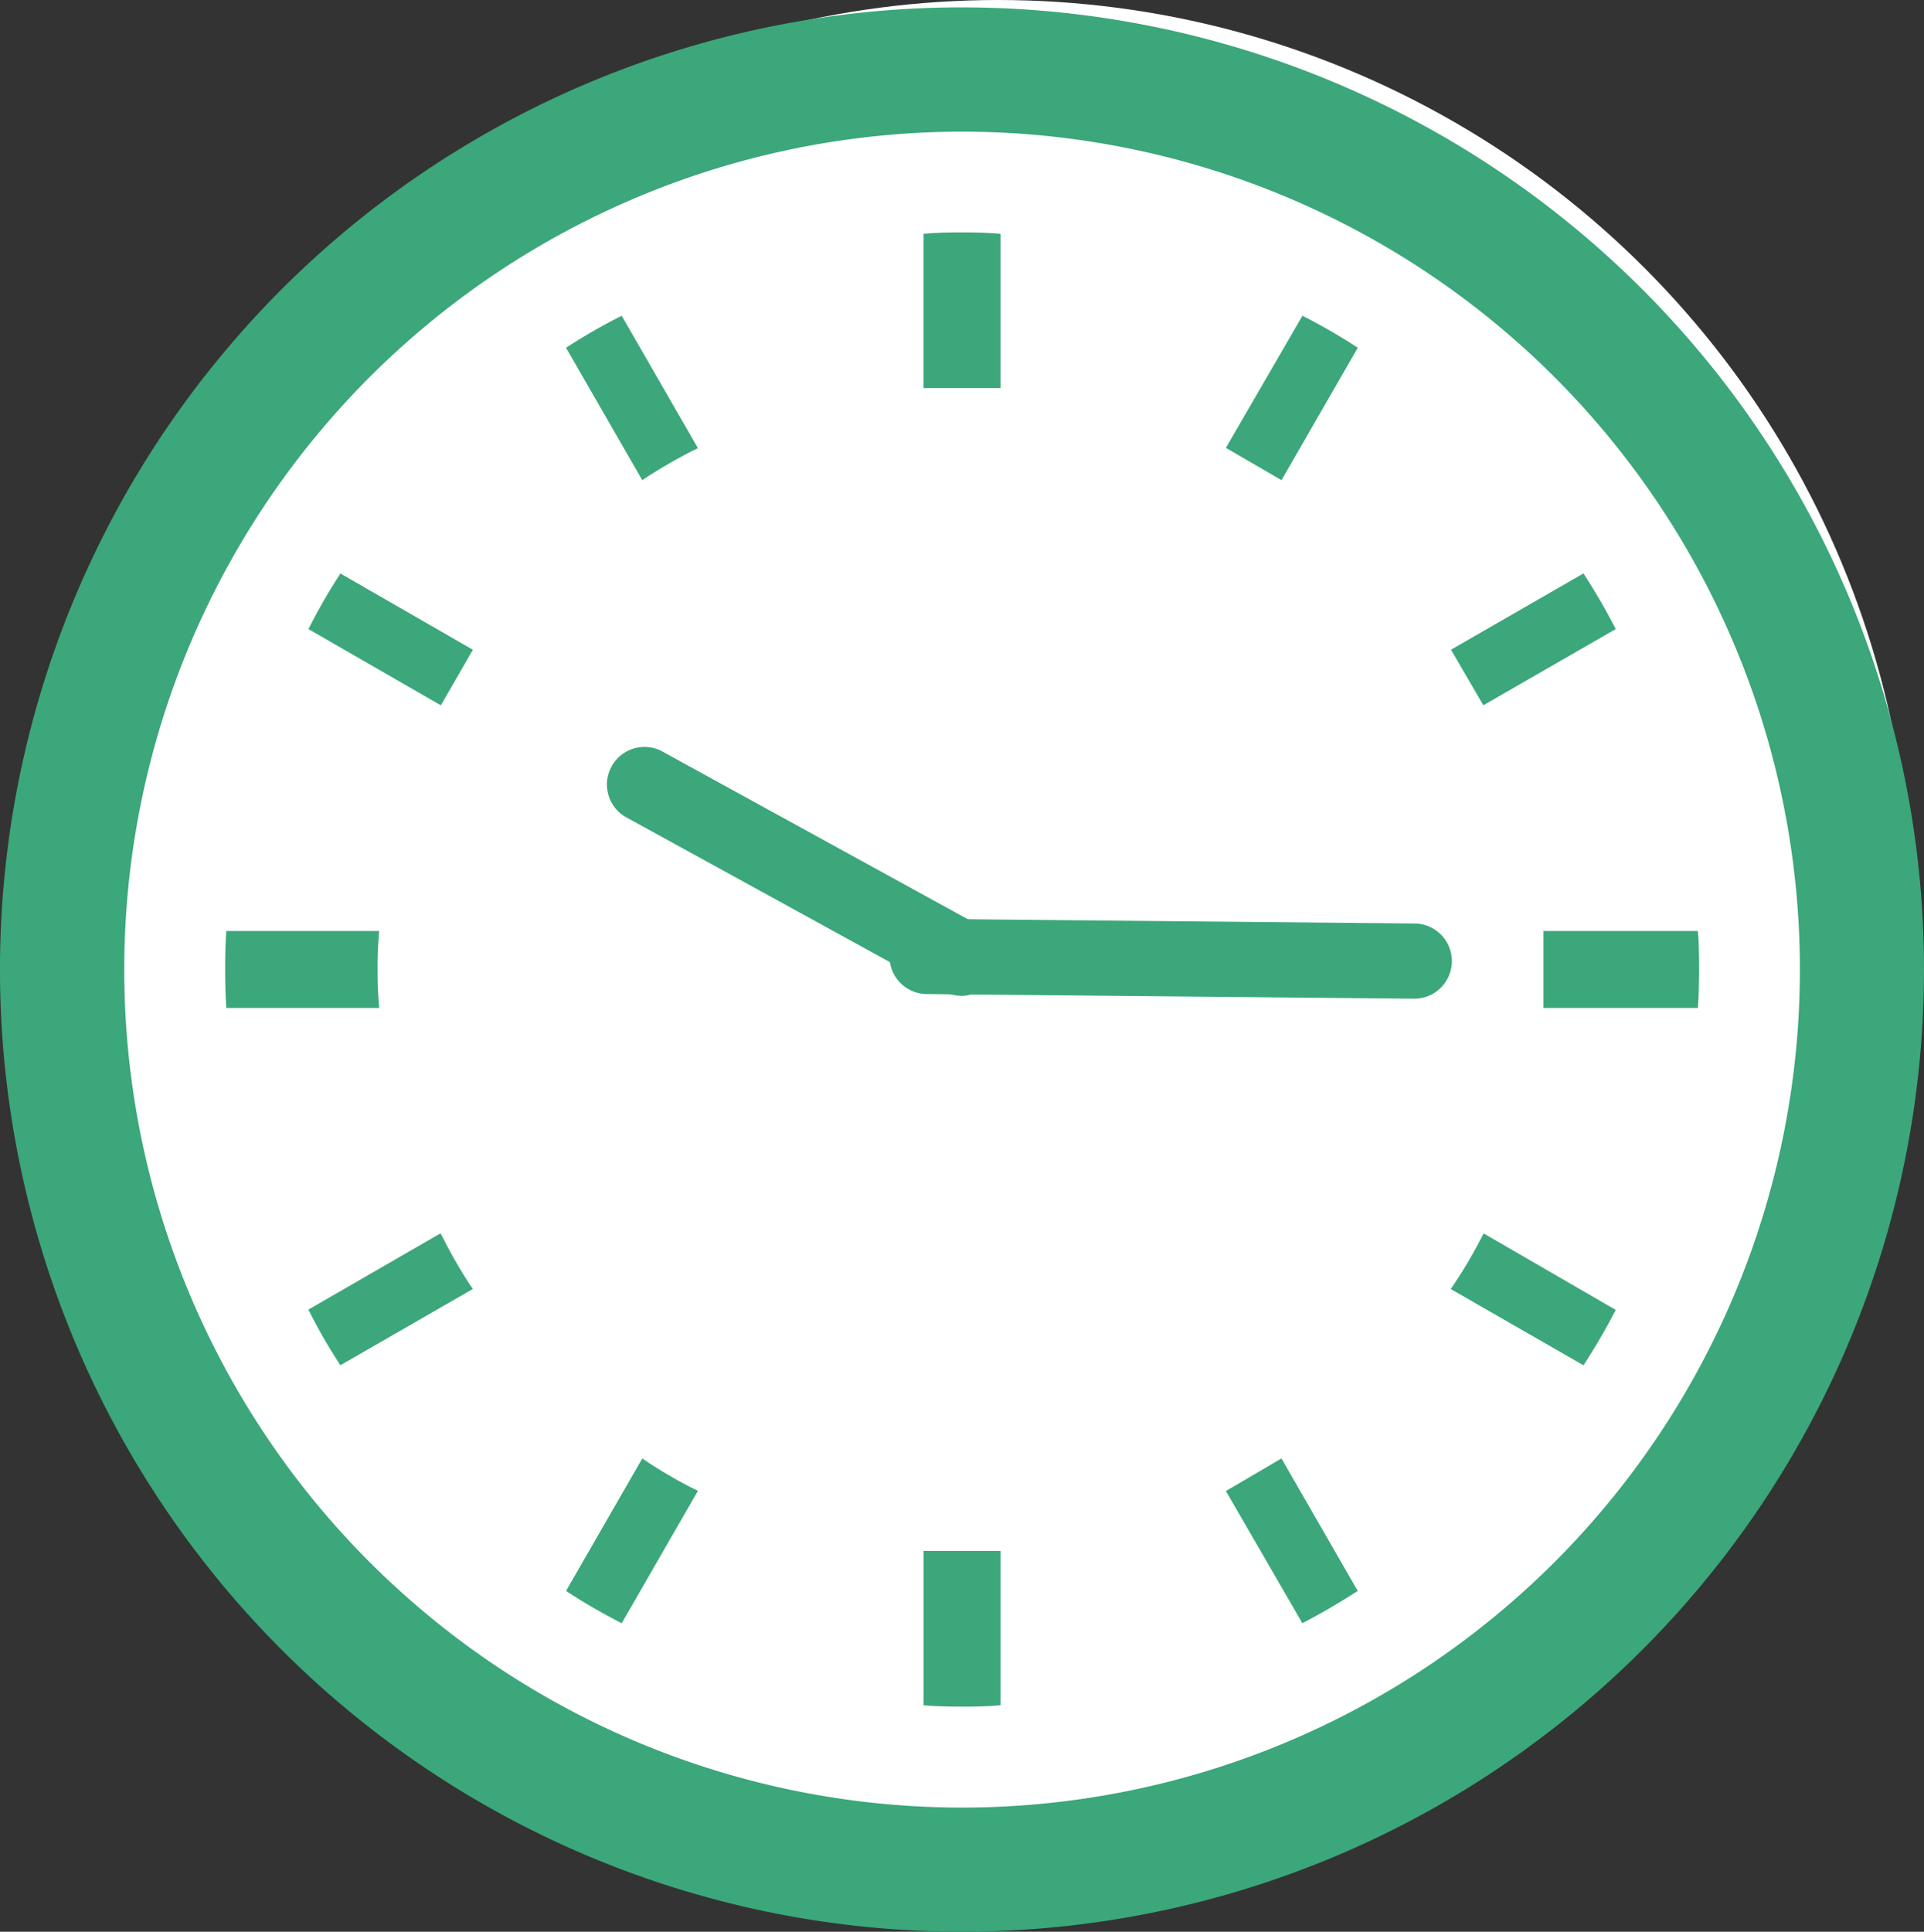 <svg xmlns="http://www.w3.org/2000/svg" width="68.131" height="68.394"><rect width="100%" height="100%" fill="#333333" stroke="none"/><g data-name="グループ 7636"><circle data-name="楕円形 387" cx="32.348" cy="32.348" transform="translate(2.999)" fill="#fff" r="32.348"/><g data-name="グループ 7629" fill="#3ba77a"><path data-name="パス 17186" d="M31.499 33.851a1.332 1.332 0 011.344-1.318l17.25.164a1.331 1.331 0 01-.024 2.662l-17.252-.164a1.33 1.33 0 01-1.318-1.342"/><path data-name="パス 17187" d="M34.025 35.253a1.334 1.334 0 01-.647-.164l-11.241-6.173a1.33 1.33 0 011.283-2.328l11.241 6.172a1.33 1.33 0 01-.635 2.5"/><path data-name="パス 17188" d="M13.372 34.324a12.267 12.267 0 01.058-1.362H8.015c-.034.447-.041.9-.041 1.362s.009.918.041 1.364h5.415a12.294 12.294 0 01-.058-1.364"/><path data-name="パス 17189" d="M22.944 16.867a19.467 19.467 0 011.564-.9l.207-.1-2.7-4.687a20.57 20.57 0 00-1.971 1.133l2.7 4.688z"/><path data-name="パス 17190" d="M10.923 22.273l4.688 2.7 1.134-1.968-4.69-2.7a20.725 20.725 0 00-1.133 1.97"/><path data-name="パス 17191" d="M52.428 43.882a16.726 16.726 0 01-.92 1.557l-.135.2 4.7 2.7c.415-.638.793-1.286 1.142-1.961l-4.677-2.708z"/><path data-name="パス 17192" d="M15.709 43.872l-.109-.205-4.679 2.7a19.192 19.192 0 001.133 1.97l4.69-2.7-.136-.2a16.825 16.825 0 01-.9-1.566"/><path data-name="パス 17193" d="M22.944 51.773l-.2-.135-2.7 4.69a20.983 20.983 0 001.971 1.143l2.7-4.688-.207-.1a17.018 17.018 0 01-1.564-.909"/><path data-name="パス 17194" d="M43.41 15.857L45.38 17l2.7-4.688a20.946 20.946 0 00-1.959-1.133z"/><path data-name="パス 17195" d="M32.706 54.968v5.408c.45.04.9.049 1.361.049s.918-.009 1.362-.049v-5.465h-2.723z"/><path data-name="パス 17196" d="M35.428 13.683V8.277c-.449-.04-.9-.049-1.362-.049s-.918.009-1.361.049v5.464h2.723z"/><path data-name="パス 17197" d="M43.41 52.791l2.709 4.679a23.6 23.6 0 001.959-1.143l-2.7-4.69z"/><path data-name="パス 17198" d="M57.214 22.273a21.607 21.607 0 00-1.142-1.97l-4.69 2.7 1.145 1.968z"/><path data-name="パス 17199" d="M60.124 32.962h-5.47v2.726h5.47c.034-.448.042-.9.042-1.364s0-.918-.042-1.362"/><path data-name="パス 17200" d="M34.067.261a34.066 34.066 0 1034.064 34.067A34.066 34.066 0 0034.067.262m0 63.736a29.668 29.668 0 1120.979-8.689 29.67 29.67 0 01-20.979 8.689"/></g></g></svg>